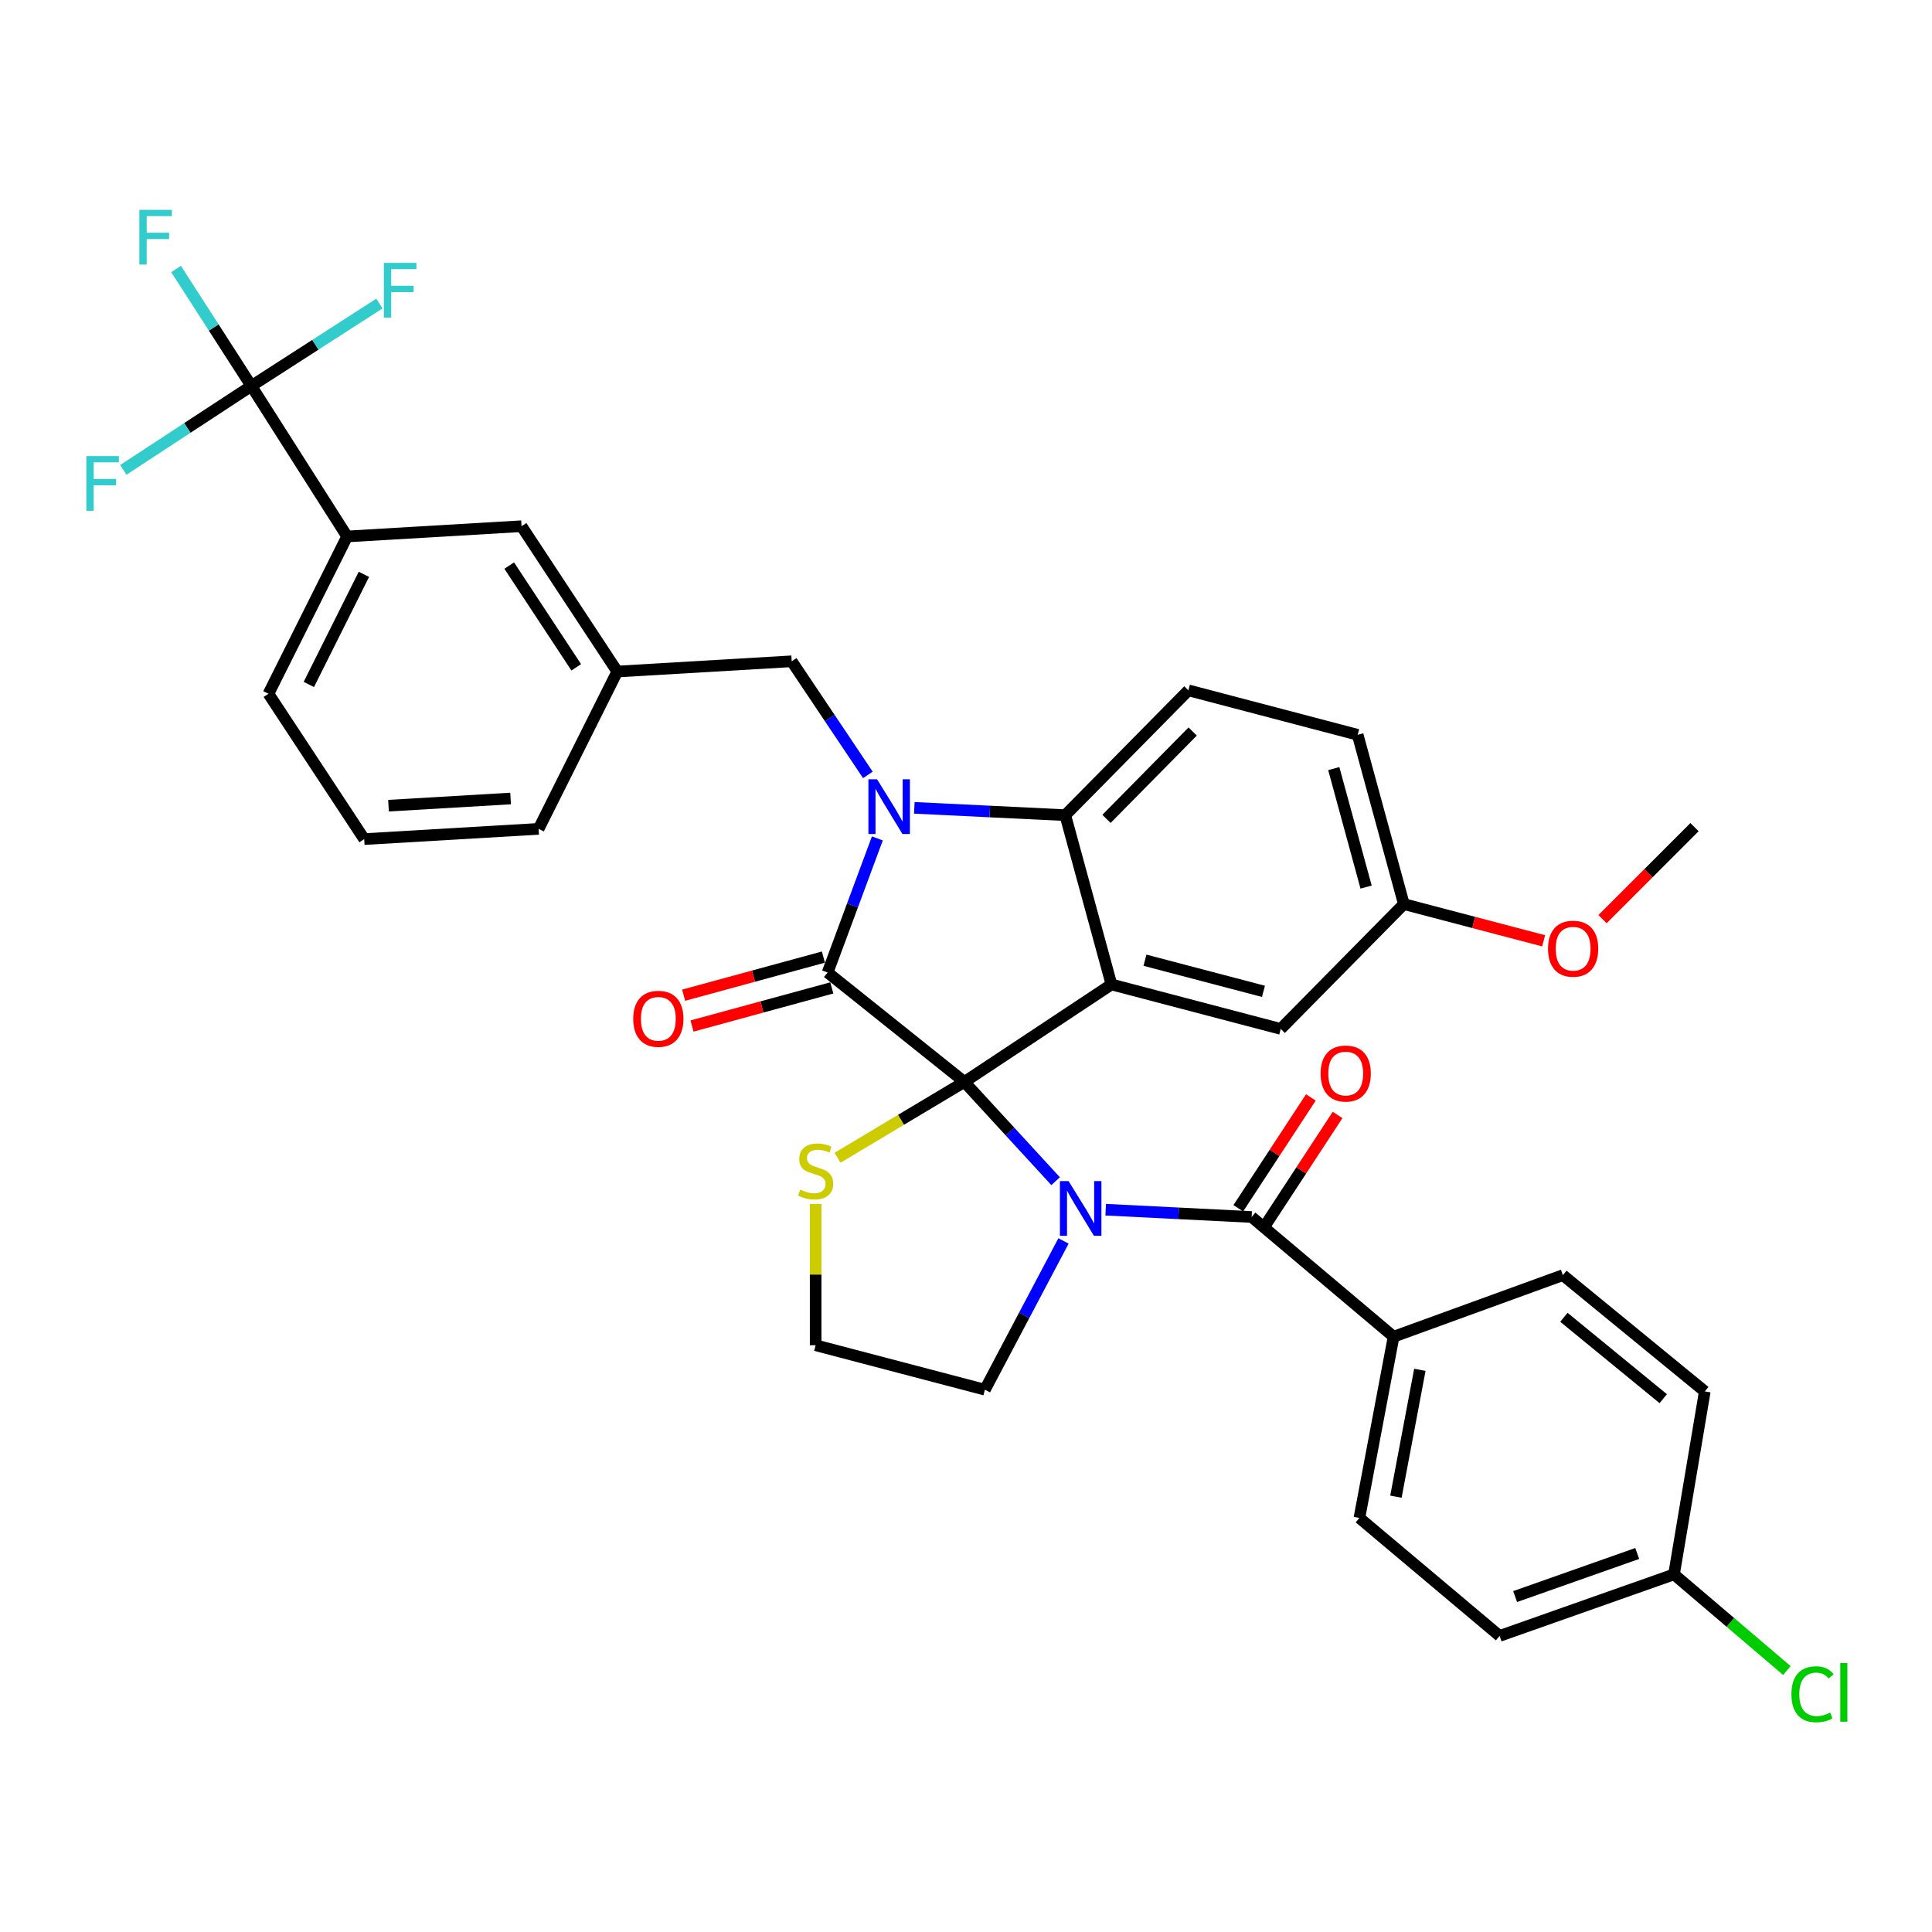 <?xml version='1.0' encoding='iso-8859-1'?>
<svg version='1.1' baseProfile='full'
              xmlns='http://www.w3.org/2000/svg'
                      xmlns:rdkit='http://www.rdkit.org/xml'
                      xmlns:xlink='http://www.w3.org/1999/xlink'
                  xml:space='preserve'
width='1000px' height='1000px' viewBox='0 0 1000 1000'>
<!-- END OF HEADER -->
<rect style='opacity:1.0;fill:#FFFFFF;stroke:none' width='1000' height='1000' x='0' y='0'> </rect>
<path class='bond-0' d='M 721.321,691.873 L 703.619,785.688' style='fill:none;fill-rule:evenodd;stroke:#000000;stroke-width:6px;stroke-linecap:butt;stroke-linejoin:miter;stroke-opacity:1' />
<path class='bond-0' d='M 734.915,709.011 L 722.523,774.682' style='fill:none;fill-rule:evenodd;stroke:#000000;stroke-width:6px;stroke-linecap:butt;stroke-linejoin:miter;stroke-opacity:1' />
<path class='bond-1' d='M 721.321,691.873 L 808.936,660.013' style='fill:none;fill-rule:evenodd;stroke:#000000;stroke-width:6px;stroke-linecap:butt;stroke-linejoin:miter;stroke-opacity:1' />
<path class='bond-2' d='M 721.321,691.873 L 647.855,629.917' style='fill:none;fill-rule:evenodd;stroke:#000000;stroke-width:6px;stroke-linecap:butt;stroke-linejoin:miter;stroke-opacity:1' />
<path class='bond-3' d='M 546.386,611.382 L 522.777,585.689' style='fill:none;fill-rule:evenodd;stroke:#0000FF;stroke-width:6px;stroke-linecap:butt;stroke-linejoin:miter;stroke-opacity:1' />
<path class='bond-3' d='M 522.777,585.689 L 499.167,559.997' style='fill:none;fill-rule:evenodd;stroke:#000000;stroke-width:6px;stroke-linecap:butt;stroke-linejoin:miter;stroke-opacity:1' />
<path class='bond-4' d='M 572.305,626.137 L 610.08,628.027' style='fill:none;fill-rule:evenodd;stroke:#0000FF;stroke-width:6px;stroke-linecap:butt;stroke-linejoin:miter;stroke-opacity:1' />
<path class='bond-4' d='M 610.08,628.027 L 647.855,629.917' style='fill:none;fill-rule:evenodd;stroke:#000000;stroke-width:6px;stroke-linecap:butt;stroke-linejoin:miter;stroke-opacity:1' />
<path class='bond-5' d='M 550.468,642.302 L 530.127,680.803' style='fill:none;fill-rule:evenodd;stroke:#0000FF;stroke-width:6px;stroke-linecap:butt;stroke-linejoin:miter;stroke-opacity:1' />
<path class='bond-5' d='M 530.127,680.803 L 509.787,719.304' style='fill:none;fill-rule:evenodd;stroke:#000000;stroke-width:6px;stroke-linecap:butt;stroke-linejoin:miter;stroke-opacity:1' />
<path class='bond-6' d='M 654.772,634.447 L 673.552,605.768' style='fill:none;fill-rule:evenodd;stroke:#000000;stroke-width:6px;stroke-linecap:butt;stroke-linejoin:miter;stroke-opacity:1' />
<path class='bond-6' d='M 673.552,605.768 L 692.332,577.089' style='fill:none;fill-rule:evenodd;stroke:#FF0000;stroke-width:6px;stroke-linecap:butt;stroke-linejoin:miter;stroke-opacity:1' />
<path class='bond-6' d='M 640.938,625.388 L 659.718,596.709' style='fill:none;fill-rule:evenodd;stroke:#000000;stroke-width:6px;stroke-linecap:butt;stroke-linejoin:miter;stroke-opacity:1' />
<path class='bond-6' d='M 659.718,596.709 L 678.498,568.03' style='fill:none;fill-rule:evenodd;stroke:#FF0000;stroke-width:6px;stroke-linecap:butt;stroke-linejoin:miter;stroke-opacity:1' />
<path class='bond-7' d='M 703.619,785.688 L 776.194,846.752' style='fill:none;fill-rule:evenodd;stroke:#000000;stroke-width:6px;stroke-linecap:butt;stroke-linejoin:miter;stroke-opacity:1' />
<path class='bond-8' d='M 808.936,660.013 L 882.393,720.195' style='fill:none;fill-rule:evenodd;stroke:#000000;stroke-width:6px;stroke-linecap:butt;stroke-linejoin:miter;stroke-opacity:1' />
<path class='bond-8' d='M 809.474,681.832 L 860.895,723.959' style='fill:none;fill-rule:evenodd;stroke:#000000;stroke-width:6px;stroke-linecap:butt;stroke-linejoin:miter;stroke-opacity:1' />
<path class='bond-9' d='M 726.631,467.954 L 762.806,477.456' style='fill:none;fill-rule:evenodd;stroke:#000000;stroke-width:6px;stroke-linecap:butt;stroke-linejoin:miter;stroke-opacity:1' />
<path class='bond-9' d='M 762.806,477.456 L 798.981,486.958' style='fill:none;fill-rule:evenodd;stroke:#FF0000;stroke-width:6px;stroke-linecap:butt;stroke-linejoin:miter;stroke-opacity:1' />
<path class='bond-10' d='M 726.631,467.954 L 702.727,380.331' style='fill:none;fill-rule:evenodd;stroke:#000000;stroke-width:6px;stroke-linecap:butt;stroke-linejoin:miter;stroke-opacity:1' />
<path class='bond-10' d='M 707.093,459.163 L 690.36,397.827' style='fill:none;fill-rule:evenodd;stroke:#000000;stroke-width:6px;stroke-linecap:butt;stroke-linejoin:miter;stroke-opacity:1' />
<path class='bond-11' d='M 726.631,467.954 L 662.903,532.565' style='fill:none;fill-rule:evenodd;stroke:#000000;stroke-width:6px;stroke-linecap:butt;stroke-linejoin:miter;stroke-opacity:1' />
<path class='bond-12' d='M 702.727,380.331 L 615.113,357.318' style='fill:none;fill-rule:evenodd;stroke:#000000;stroke-width:6px;stroke-linecap:butt;stroke-linejoin:miter;stroke-opacity:1' />
<path class='bond-13' d='M 615.113,357.318 L 551.385,421.929' style='fill:none;fill-rule:evenodd;stroke:#000000;stroke-width:6px;stroke-linecap:butt;stroke-linejoin:miter;stroke-opacity:1' />
<path class='bond-13' d='M 617.327,378.622 L 572.717,423.849' style='fill:none;fill-rule:evenodd;stroke:#000000;stroke-width:6px;stroke-linecap:butt;stroke-linejoin:miter;stroke-opacity:1' />
<path class='bond-14' d='M 662.903,532.565 L 575.289,509.552' style='fill:none;fill-rule:evenodd;stroke:#000000;stroke-width:6px;stroke-linecap:butt;stroke-linejoin:miter;stroke-opacity:1' />
<path class='bond-14' d='M 653.962,513.119 L 592.632,497.01' style='fill:none;fill-rule:evenodd;stroke:#000000;stroke-width:6px;stroke-linecap:butt;stroke-linejoin:miter;stroke-opacity:1' />
<path class='bond-15' d='M 575.289,509.552 L 551.385,421.929' style='fill:none;fill-rule:evenodd;stroke:#000000;stroke-width:6px;stroke-linecap:butt;stroke-linejoin:miter;stroke-opacity:1' />
<path class='bond-16' d='M 575.289,509.552 L 499.167,559.997' style='fill:none;fill-rule:evenodd;stroke:#000000;stroke-width:6px;stroke-linecap:butt;stroke-linejoin:miter;stroke-opacity:1' />
<path class='bond-17' d='M 551.385,421.929 L 512.315,420.035' style='fill:none;fill-rule:evenodd;stroke:#000000;stroke-width:6px;stroke-linecap:butt;stroke-linejoin:miter;stroke-opacity:1' />
<path class='bond-17' d='M 512.315,420.035 L 473.246,418.141' style='fill:none;fill-rule:evenodd;stroke:#0000FF;stroke-width:6px;stroke-linecap:butt;stroke-linejoin:miter;stroke-opacity:1' />
<path class='bond-18' d='M 454.12,433.959 L 441.242,468.66' style='fill:none;fill-rule:evenodd;stroke:#0000FF;stroke-width:6px;stroke-linecap:butt;stroke-linejoin:miter;stroke-opacity:1' />
<path class='bond-18' d='M 441.242,468.66 L 428.365,503.36' style='fill:none;fill-rule:evenodd;stroke:#000000;stroke-width:6px;stroke-linecap:butt;stroke-linejoin:miter;stroke-opacity:1' />
<path class='bond-19' d='M 449.211,401.085 L 429.496,371.682' style='fill:none;fill-rule:evenodd;stroke:#0000FF;stroke-width:6px;stroke-linecap:butt;stroke-linejoin:miter;stroke-opacity:1' />
<path class='bond-19' d='M 429.496,371.682 L 409.78,342.28' style='fill:none;fill-rule:evenodd;stroke:#000000;stroke-width:6px;stroke-linecap:butt;stroke-linejoin:miter;stroke-opacity:1' />
<path class='bond-20' d='M 428.365,503.36 L 499.167,559.997' style='fill:none;fill-rule:evenodd;stroke:#000000;stroke-width:6px;stroke-linecap:butt;stroke-linejoin:miter;stroke-opacity:1' />
<path class='bond-21' d='M 426.189,495.383 L 390.017,505.249' style='fill:none;fill-rule:evenodd;stroke:#000000;stroke-width:6px;stroke-linecap:butt;stroke-linejoin:miter;stroke-opacity:1' />
<path class='bond-21' d='M 390.017,505.249 L 353.845,515.114' style='fill:none;fill-rule:evenodd;stroke:#FF0000;stroke-width:6px;stroke-linecap:butt;stroke-linejoin:miter;stroke-opacity:1' />
<path class='bond-21' d='M 430.54,511.337 L 394.368,521.202' style='fill:none;fill-rule:evenodd;stroke:#000000;stroke-width:6px;stroke-linecap:butt;stroke-linejoin:miter;stroke-opacity:1' />
<path class='bond-21' d='M 394.368,521.202 L 358.196,531.067' style='fill:none;fill-rule:evenodd;stroke:#FF0000;stroke-width:6px;stroke-linecap:butt;stroke-linejoin:miter;stroke-opacity:1' />
<path class='bond-22' d='M 499.167,559.997 L 466.331,579.625' style='fill:none;fill-rule:evenodd;stroke:#000000;stroke-width:6px;stroke-linecap:butt;stroke-linejoin:miter;stroke-opacity:1' />
<path class='bond-22' d='M 466.331,579.625 L 433.495,599.254' style='fill:none;fill-rule:evenodd;stroke:#CCCC00;stroke-width:6px;stroke-linecap:butt;stroke-linejoin:miter;stroke-opacity:1' />
<path class='bond-23' d='M 422.173,623.159 L 422.173,659.73' style='fill:none;fill-rule:evenodd;stroke:#CCCC00;stroke-width:6px;stroke-linecap:butt;stroke-linejoin:miter;stroke-opacity:1' />
<path class='bond-23' d='M 422.173,659.73 L 422.173,696.301' style='fill:none;fill-rule:evenodd;stroke:#000000;stroke-width:6px;stroke-linecap:butt;stroke-linejoin:miter;stroke-opacity:1' />
<path class='bond-24' d='M 422.173,696.301 L 509.787,719.304' style='fill:none;fill-rule:evenodd;stroke:#000000;stroke-width:6px;stroke-linecap:butt;stroke-linejoin:miter;stroke-opacity:1' />
<path class='bond-25' d='M 179.67,277.669 L 138.954,359.091' style='fill:none;fill-rule:evenodd;stroke:#000000;stroke-width:6px;stroke-linecap:butt;stroke-linejoin:miter;stroke-opacity:1' />
<path class='bond-25' d='M 188.353,297.278 L 159.852,354.274' style='fill:none;fill-rule:evenodd;stroke:#000000;stroke-width:6px;stroke-linecap:butt;stroke-linejoin:miter;stroke-opacity:1' />
<path class='bond-26' d='M 179.67,277.669 L 269.939,272.359' style='fill:none;fill-rule:evenodd;stroke:#000000;stroke-width:6px;stroke-linecap:butt;stroke-linejoin:miter;stroke-opacity:1' />
<path class='bond-27' d='M 179.67,277.669 L 130.107,199.784' style='fill:none;fill-rule:evenodd;stroke:#000000;stroke-width:6px;stroke-linecap:butt;stroke-linejoin:miter;stroke-opacity:1' />
<path class='bond-28' d='M 138.954,359.091 L 188.517,434.322' style='fill:none;fill-rule:evenodd;stroke:#000000;stroke-width:6px;stroke-linecap:butt;stroke-linejoin:miter;stroke-opacity:1' />
<path class='bond-29' d='M 188.517,434.322 L 278.795,429.012' style='fill:none;fill-rule:evenodd;stroke:#000000;stroke-width:6px;stroke-linecap:butt;stroke-linejoin:miter;stroke-opacity:1' />
<path class='bond-29' d='M 201.088,417.018 L 264.282,413.301' style='fill:none;fill-rule:evenodd;stroke:#000000;stroke-width:6px;stroke-linecap:butt;stroke-linejoin:miter;stroke-opacity:1' />
<path class='bond-30' d='M 829.467,475.746 L 853.275,451.938' style='fill:none;fill-rule:evenodd;stroke:#FF0000;stroke-width:6px;stroke-linecap:butt;stroke-linejoin:miter;stroke-opacity:1' />
<path class='bond-30' d='M 853.275,451.938 L 877.083,428.13' style='fill:none;fill-rule:evenodd;stroke:#000000;stroke-width:6px;stroke-linecap:butt;stroke-linejoin:miter;stroke-opacity:1' />
<path class='bond-31' d='M 278.795,429.012 L 319.502,347.589' style='fill:none;fill-rule:evenodd;stroke:#000000;stroke-width:6px;stroke-linecap:butt;stroke-linejoin:miter;stroke-opacity:1' />
<path class='bond-32' d='M 319.502,347.589 L 269.939,272.359' style='fill:none;fill-rule:evenodd;stroke:#000000;stroke-width:6px;stroke-linecap:butt;stroke-linejoin:miter;stroke-opacity:1' />
<path class='bond-32' d='M 298.258,345.402 L 263.565,292.741' style='fill:none;fill-rule:evenodd;stroke:#000000;stroke-width:6px;stroke-linecap:butt;stroke-linejoin:miter;stroke-opacity:1' />
<path class='bond-33' d='M 319.502,347.589 L 409.78,342.28' style='fill:none;fill-rule:evenodd;stroke:#000000;stroke-width:6px;stroke-linecap:butt;stroke-linejoin:miter;stroke-opacity:1' />
<path class='bond-34' d='M 130.107,199.784 L 110.62,169.507' style='fill:none;fill-rule:evenodd;stroke:#000000;stroke-width:6px;stroke-linecap:butt;stroke-linejoin:miter;stroke-opacity:1' />
<path class='bond-34' d='M 110.62,169.507 L 91.132,139.23' style='fill:none;fill-rule:evenodd;stroke:#33CCCC;stroke-width:6px;stroke-linecap:butt;stroke-linejoin:miter;stroke-opacity:1' />
<path class='bond-35' d='M 130.107,199.784 L 163.25,178.449' style='fill:none;fill-rule:evenodd;stroke:#000000;stroke-width:6px;stroke-linecap:butt;stroke-linejoin:miter;stroke-opacity:1' />
<path class='bond-35' d='M 163.25,178.449 L 196.392,157.115' style='fill:none;fill-rule:evenodd;stroke:#33CCCC;stroke-width:6px;stroke-linecap:butt;stroke-linejoin:miter;stroke-opacity:1' />
<path class='bond-36' d='M 130.107,199.784 L 96.966,221.494' style='fill:none;fill-rule:evenodd;stroke:#000000;stroke-width:6px;stroke-linecap:butt;stroke-linejoin:miter;stroke-opacity:1' />
<path class='bond-36' d='M 96.966,221.494 L 63.825,243.205' style='fill:none;fill-rule:evenodd;stroke:#33CCCC;stroke-width:6px;stroke-linecap:butt;stroke-linejoin:miter;stroke-opacity:1' />
<path class='bond-37' d='M 866.463,814.893 L 882.393,720.195' style='fill:none;fill-rule:evenodd;stroke:#000000;stroke-width:6px;stroke-linecap:butt;stroke-linejoin:miter;stroke-opacity:1' />
<path class='bond-38' d='M 866.463,814.893 L 895.673,839.775' style='fill:none;fill-rule:evenodd;stroke:#000000;stroke-width:6px;stroke-linecap:butt;stroke-linejoin:miter;stroke-opacity:1' />
<path class='bond-38' d='M 895.673,839.775 L 924.882,864.658' style='fill:none;fill-rule:evenodd;stroke:#00CC00;stroke-width:6px;stroke-linecap:butt;stroke-linejoin:miter;stroke-opacity:1' />
<path class='bond-39' d='M 866.463,814.893 L 776.194,846.752' style='fill:none;fill-rule:evenodd;stroke:#000000;stroke-width:6px;stroke-linecap:butt;stroke-linejoin:miter;stroke-opacity:1' />
<path class='bond-39' d='M 847.419,804.078 L 784.231,826.38' style='fill:none;fill-rule:evenodd;stroke:#000000;stroke-width:6px;stroke-linecap:butt;stroke-linejoin:miter;stroke-opacity:1' />
<path  class='atom-1' d='M 553.09 611.329
L 562.37 626.329
Q 563.29 627.809, 564.77 630.489
Q 566.25 633.169, 566.33 633.329
L 566.33 611.329
L 570.09 611.329
L 570.09 639.649
L 566.21 639.649
L 556.25 623.249
Q 555.09 621.329, 553.85 619.129
Q 552.65 616.929, 552.29 616.249
L 552.29 639.649
L 548.61 639.649
L 548.61 611.329
L 553.09 611.329
' fill='#0000FF'/>
<path  class='atom-3' d='M 683.536 555.658
Q 683.536 548.858, 686.896 545.058
Q 690.256 541.258, 696.536 541.258
Q 702.816 541.258, 706.176 545.058
Q 709.536 548.858, 709.536 555.658
Q 709.536 562.538, 706.136 566.458
Q 702.736 570.338, 696.536 570.338
Q 690.296 570.338, 686.896 566.458
Q 683.536 562.578, 683.536 555.658
M 696.536 567.138
Q 700.856 567.138, 703.176 564.258
Q 705.536 561.338, 705.536 555.658
Q 705.536 550.098, 703.176 547.298
Q 700.856 544.458, 696.536 544.458
Q 692.216 544.458, 689.856 547.258
Q 687.536 550.058, 687.536 555.658
Q 687.536 561.378, 689.856 564.258
Q 692.216 567.138, 696.536 567.138
' fill='#FF0000'/>
<path  class='atom-12' d='M 453.964 403.35
L 463.244 418.35
Q 464.164 419.83, 465.644 422.51
Q 467.124 425.19, 467.204 425.35
L 467.204 403.35
L 470.964 403.35
L 470.964 431.67
L 467.084 431.67
L 457.124 415.27
Q 455.964 413.35, 454.724 411.15
Q 453.524 408.95, 453.164 408.27
L 453.164 431.67
L 449.484 431.67
L 449.484 403.35
L 453.964 403.35
' fill='#0000FF'/>
<path  class='atom-15' d='M 327.751 527.335
Q 327.751 520.535, 331.111 516.735
Q 334.471 512.935, 340.751 512.935
Q 347.031 512.935, 350.391 516.735
Q 353.751 520.535, 353.751 527.335
Q 353.751 534.215, 350.351 538.135
Q 346.951 542.015, 340.751 542.015
Q 334.511 542.015, 331.111 538.135
Q 327.751 534.255, 327.751 527.335
M 340.751 538.815
Q 345.071 538.815, 347.391 535.935
Q 349.751 533.015, 349.751 527.335
Q 349.751 521.775, 347.391 518.975
Q 345.071 516.135, 340.751 516.135
Q 336.431 516.135, 334.071 518.935
Q 331.751 521.735, 331.751 527.335
Q 331.751 533.055, 334.071 535.935
Q 336.431 538.815, 340.751 538.815
' fill='#FF0000'/>
<path  class='atom-16' d='M 414.173 615.742
Q 414.493 615.862, 415.813 616.422
Q 417.133 616.982, 418.573 617.342
Q 420.053 617.662, 421.493 617.662
Q 424.173 617.662, 425.733 616.382
Q 427.293 615.062, 427.293 612.782
Q 427.293 611.222, 426.493 610.262
Q 425.733 609.302, 424.533 608.782
Q 423.333 608.262, 421.333 607.662
Q 418.813 606.902, 417.293 606.182
Q 415.813 605.462, 414.733 603.942
Q 413.693 602.422, 413.693 599.862
Q 413.693 596.302, 416.093 594.102
Q 418.533 591.902, 423.333 591.902
Q 426.613 591.902, 430.333 593.462
L 429.413 596.542
Q 426.013 595.142, 423.453 595.142
Q 420.693 595.142, 419.173 596.302
Q 417.653 597.422, 417.693 599.382
Q 417.693 600.902, 418.453 601.822
Q 419.253 602.742, 420.373 603.262
Q 421.533 603.782, 423.453 604.382
Q 426.013 605.182, 427.533 605.982
Q 429.053 606.782, 430.133 608.422
Q 431.253 610.022, 431.253 612.782
Q 431.253 616.702, 428.613 618.822
Q 426.013 620.902, 421.653 620.902
Q 419.133 620.902, 417.213 620.342
Q 415.333 619.822, 413.093 618.902
L 414.173 615.742
' fill='#CCCC00'/>
<path  class='atom-22' d='M 801.246 491.047
Q 801.246 484.247, 804.606 480.447
Q 807.966 476.647, 814.246 476.647
Q 820.526 476.647, 823.886 480.447
Q 827.246 484.247, 827.246 491.047
Q 827.246 497.927, 823.846 501.847
Q 820.446 505.727, 814.246 505.727
Q 808.006 505.727, 804.606 501.847
Q 801.246 497.967, 801.246 491.047
M 814.246 502.527
Q 818.566 502.527, 820.886 499.647
Q 823.246 496.727, 823.246 491.047
Q 823.246 485.487, 820.886 482.687
Q 818.566 479.847, 814.246 479.847
Q 809.926 479.847, 807.566 482.647
Q 805.246 485.447, 805.246 491.047
Q 805.246 496.767, 807.566 499.647
Q 809.926 502.527, 814.246 502.527
' fill='#FF0000'/>
<path  class='atom-28' d='M 72.125 108.62
L 88.965 108.62
L 88.965 111.86
L 75.925 111.86
L 75.925 120.46
L 87.525 120.46
L 87.525 123.74
L 75.925 123.74
L 75.925 136.94
L 72.125 136.94
L 72.125 108.62
' fill='#33CCCC'/>
<path  class='atom-29' d='M 198.682 136.061
L 215.522 136.061
L 215.522 139.301
L 202.482 139.301
L 202.482 147.901
L 214.082 147.901
L 214.082 151.181
L 202.482 151.181
L 202.482 164.381
L 198.682 164.381
L 198.682 136.061
' fill='#33CCCC'/>
<path  class='atom-30' d='M 44.684 236.068
L 61.524 236.068
L 61.524 239.308
L 48.484 239.308
L 48.484 247.908
L 60.084 247.908
L 60.084 251.188
L 48.484 251.188
L 48.484 264.388
L 44.684 264.388
L 44.684 236.068
' fill='#33CCCC'/>
<path  class='atom-35' d='M 927.237 876.946
Q 927.237 869.906, 930.517 866.226
Q 933.837 862.506, 940.117 862.506
Q 945.957 862.506, 949.077 866.626
L 946.437 868.786
Q 944.157 865.786, 940.117 865.786
Q 935.837 865.786, 933.557 868.666
Q 931.317 871.506, 931.317 876.946
Q 931.317 882.546, 933.637 885.426
Q 935.997 888.306, 940.557 888.306
Q 943.677 888.306, 947.317 886.426
L 948.437 889.426
Q 946.957 890.386, 944.717 890.946
Q 942.477 891.506, 939.997 891.506
Q 933.837 891.506, 930.517 887.746
Q 927.237 883.986, 927.237 876.946
' fill='#00CC00'/>
<path  class='atom-35' d='M 952.517 860.786
L 956.197 860.786
L 956.197 891.146
L 952.517 891.146
L 952.517 860.786
' fill='#00CC00'/>
</svg>
